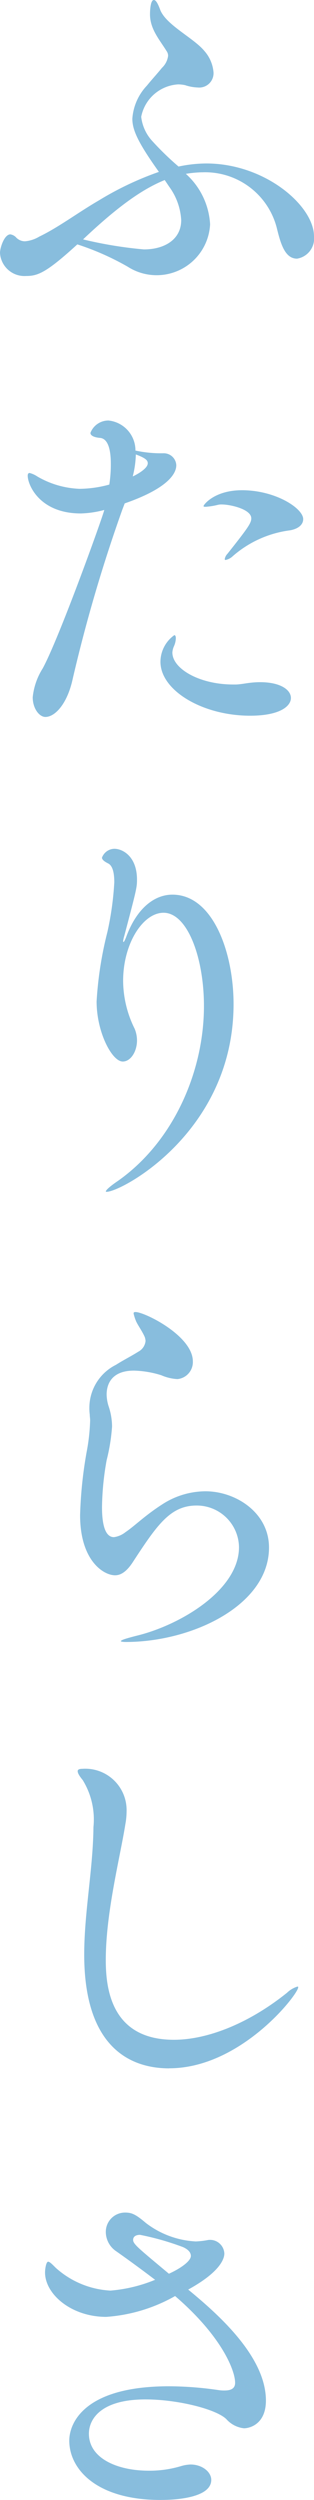 <svg xmlns="http://www.w3.org/2000/svg" xmlns:xlink="http://www.w3.org/1999/xlink" width="26.925" height="214.014" viewBox="0 0 26.925 214.014"><defs><clipPath id="a"><rect width="26.925" height="214.014" fill="#88bddd"/></clipPath></defs><g clip-path="url(#a)"><path d="M17.322,14.749a9.867,9.867,0,0,0-1.386.132,6.267,6.267,0,0,1,2.08,4.323,4.59,4.59,0,0,1-7.061,3.63A22.867,22.867,0,0,0,6.631,20.92c-2.671,2.442-3.4,2.706-4.389,2.706A2.1,2.1,0,0,1,0,21.646c0-.429.363-1.584.892-1.584a.881.881,0,0,1,.46.231,1.041,1.041,0,0,0,.793.363,2.85,2.85,0,0,0,1.219-.4c1.651-.792,3.3-2.046,5.114-3.1a26.883,26.883,0,0,1,5.147-2.442c-1.815-2.541-2.277-3.6-2.277-4.553A4.581,4.581,0,0,1,12.6,7.325c.4-.495.859-.99,1.288-1.518a1.716,1.716,0,0,0,.526-1.023.665.665,0,0,0-.1-.363c-.627-1.023-1.452-1.914-1.452-3.2,0-.3.034-1.221.33-1.221.166,0,.33.264.528.792.462,1.32,2.871,2.442,3.8,3.564a3.152,3.152,0,0,1,.79,1.848A1.228,1.228,0,0,1,16.961,7.49a3.8,3.8,0,0,1-1.089-.2,2.973,2.973,0,0,0-.594-.066A3.431,3.431,0,0,0,12.109,10a3.669,3.669,0,0,0,.924,2.046,25.112,25.112,0,0,0,2.277,2.211,11.66,11.66,0,0,1,2.377-.264c5.047,0,9.237,3.63,9.237,6.236a1.741,1.741,0,0,1-1.452,1.914c-1.056,0-1.417-1.32-1.749-2.673a6.341,6.341,0,0,0-6.4-4.718m-3.2.66c-1.78.726-3.828,2.079-7,5.081a35.452,35.452,0,0,0,5.215.858c1.78,0,3.2-.858,3.2-2.508A5.338,5.338,0,0,0,14.52,16Z" transform="translate(0)" fill="#88bddd"/><path d="M9.7,31.624A131.3,131.3,0,0,0,5.445,46.11c-.462,2.145-1.518,3.267-2.343,3.267-.528,0-1.089-.726-1.089-1.683a5.677,5.677,0,0,1,.858-2.475C4.29,42.612,8.018,32.251,8.15,31.657a8.533,8.533,0,0,1-2.013.3c-3.531,0-4.553-2.442-4.553-3.234,0-.165.066-.231.165-.231a2.156,2.156,0,0,1,.66.3,7.749,7.749,0,0,0,3.63,1.056,9.937,9.937,0,0,0,2.541-.363A11.067,11.067,0,0,0,8.711,27.7c0-1.188-.231-2.145-.924-2.211-.429-.033-.825-.165-.825-.429A1.654,1.654,0,0,1,8.513,24a2.578,2.578,0,0,1,2.31,2.574,10.674,10.674,0,0,0,1.98.231h.4a1.074,1.074,0,0,1,1.122,1.023c0,.429-.231,1.815-4.422,3.267Zm.891-2.838c.165-.066,1.287-.627,1.287-1.122,0-.231-.132-.429-1.023-.759a8.287,8.287,0,0,1-.264,1.881M19.369,46.6c.594,0,1.188-.2,2.145-.2,1.749,0,2.64.66,2.64,1.353s-.924,1.518-3.5,1.518c-4.059,0-7.688-2.145-7.688-4.619a2.819,2.819,0,0,1,1.188-2.277c.1,0,.132.132.132.264a1.773,1.773,0,0,1-.165.693,1.553,1.553,0,0,0-.132.528c0,1.386,2.31,2.739,5.213,2.739Zm4.718-13.2a9.235,9.235,0,0,0-4.916,2.211,1.245,1.245,0,0,1-.627.33.071.071,0,0,1-.066-.066.835.835,0,0,1,.231-.462c1.782-2.244,2.046-2.64,2.046-3.036,0-.792-1.815-1.188-2.508-1.188a1.237,1.237,0,0,0-.363.033,6.179,6.179,0,0,1-1.023.165c-.132,0-.2,0-.2-.066,0-.1.924-1.353,3.3-1.353,2.871,0,5.246,1.551,5.246,2.475,0,.462-.4.825-1.122.957" transform="translate(0.792 11.997)" fill="#88bddd"/><path d="M14.728,61.907c0-4.158-1.419-7.985-3.465-7.985-1.749,0-3.465,2.607-3.465,5.84a9.325,9.325,0,0,0,.99,4.092,2.648,2.648,0,0,1,.2.99c0,.99-.561,1.815-1.221,1.815-.924,0-2.244-2.508-2.244-5.147a31.547,31.547,0,0,1,.925-5.939,26.075,26.075,0,0,0,.592-4.257c0-.792-.132-1.419-.528-1.617-.264-.132-.528-.3-.528-.495a1.16,1.16,0,0,1,1.056-.759c.726,0,1.947.66,1.947,2.64,0,.66-.033.825-1.089,4.817a2.3,2.3,0,0,0-.1.462.115.115,0,0,0,.033.066c.033,0,.132-.165.264-.528.924-2.442,2.442-3.531,3.927-3.531,3.5,0,5.246,4.982,5.246,9.371,0,10.922-9.6,16.069-10.887,16.069-.034,0-.067,0-.067-.033,0-.1.3-.4,1.023-.891,4.751-3.333,7.391-9.338,7.391-14.98" transform="translate(2.76 24.214)" fill="#88bddd"/><path d="M9.2,79.9c-1.881,0-2.343,1.122-2.343,2.046a3.456,3.456,0,0,0,.165.99,5.514,5.514,0,0,1,.3,1.749,16.078,16.078,0,0,1-.462,2.871,24.1,24.1,0,0,0-.4,4.026c0,1.056.132,2.574,1.023,2.574a2.032,2.032,0,0,0,.99-.429c.792-.528,1.65-1.419,3.2-2.409a6.854,6.854,0,0,1,3.663-1.089c2.574,0,5.444,1.815,5.444,4.817,0,4.949-6.6,8.084-12.275,8.084-.264,0-.429-.033-.429-.066,0-.1.429-.231,1.32-.462,3.729-.891,8.81-3.894,8.81-7.589a3.621,3.621,0,0,0-3.63-3.564c-2.244,0-3.366,1.617-5.477,4.85-.495.759-.99,1.122-1.518,1.122-.99,0-3-1.254-3-5.147a36.217,36.217,0,0,1,.561-5.411,16.814,16.814,0,0,0,.3-2.706c0-.165-.033-.33-.033-.495a4.207,4.207,0,0,1-.033-.627,4.112,4.112,0,0,1,2.277-3.63c.627-.4,1.287-.726,1.914-1.122a1.166,1.166,0,0,0,.627-.924,1.452,1.452,0,0,0-.066-.33c-.231-.528-.627-1.056-.759-1.386a3.893,3.893,0,0,1-.2-.627c0-.1.033-.132.165-.132.792,0,4.916,2.046,4.916,4.224a1.463,1.463,0,0,1-1.32,1.518,4,4,0,0,1-1.386-.33A8.5,8.5,0,0,0,9.2,79.9" transform="translate(2.287 37.431)" fill="#88bddd"/><path d="M12.3,126.6C8.47,126.6,5,124.286,5,116.862c0-3.63.759-7.325.792-10.92a6.428,6.428,0,0,0-.924-4.027c-.3-.363-.429-.594-.429-.759,0-.132.132-.2.394-.2a3.543,3.543,0,0,1,3.8,3.664,5.977,5.977,0,0,1-.1,1.054c-.462,2.9-1.683,7.589-1.683,11.648,0,2.376.429,6.83,5.84,6.83,2.937,0,6.5-1.452,9.7-4.026a2.243,2.243,0,0,1,.892-.528c.066,0,.066,0,.066.066,0,.594-4.916,6.929-11.054,6.929" transform="translate(2.221 50.462)" fill="#88bddd"/><path d="M16.731,128.622a1.228,1.228,0,0,1,1.219,1.156c0,.229-.031,1.417-3.1,3.1,2.443,2.013,6.665,5.675,6.665,9.5,0,2.046-1.419,2.376-1.881,2.376a2.373,2.373,0,0,1-1.518-.79c-.891-.859-4.191-1.683-6.929-1.683-3.861,0-4.85,1.714-4.85,2.937,0,2.077,2.376,3.166,5.149,3.166a9.376,9.376,0,0,0,2.77-.4,3.312,3.312,0,0,1,.793-.132c.988,0,1.78.627,1.78,1.32,0,1.386-2.508,1.716-4.356,1.716-5.444,0-7.82-2.607-7.82-5.081,0-1.452,1.221-4.651,8.546-4.651a29.814,29.814,0,0,1,4.257.328,3.028,3.028,0,0,0,.529.033c.658,0,.889-.264.889-.66,0-1.056-1.155-3.993-5.147-7.424a13.908,13.908,0,0,1-5.906,1.783c-3,0-5.246-1.948-5.246-3.8,0-.328.1-.924.264-.924.132,0,.331.2.66.529a7.6,7.6,0,0,0,4.685,1.945,12.774,12.774,0,0,0,3.828-.924c-1.254-.955-2.442-1.815-3.333-2.442A2,2,0,0,1,7.787,128a1.648,1.648,0,0,1,1.65-1.714c.561,0,.891.132,1.782.889a7.673,7.673,0,0,0,4.29,1.584,7.337,7.337,0,0,0,1.089-.132Zm-1.651,1.386c0-.264-.163-.528-.658-.759a23.114,23.114,0,0,0-3.7-1.056c-.427,0-.594.2-.594.429,0,.363.429.693,3.069,2.9,1.023-.462,1.881-1.089,1.881-1.518" transform="translate(1.287 63.119)" fill="#88bddd"/></g></svg>